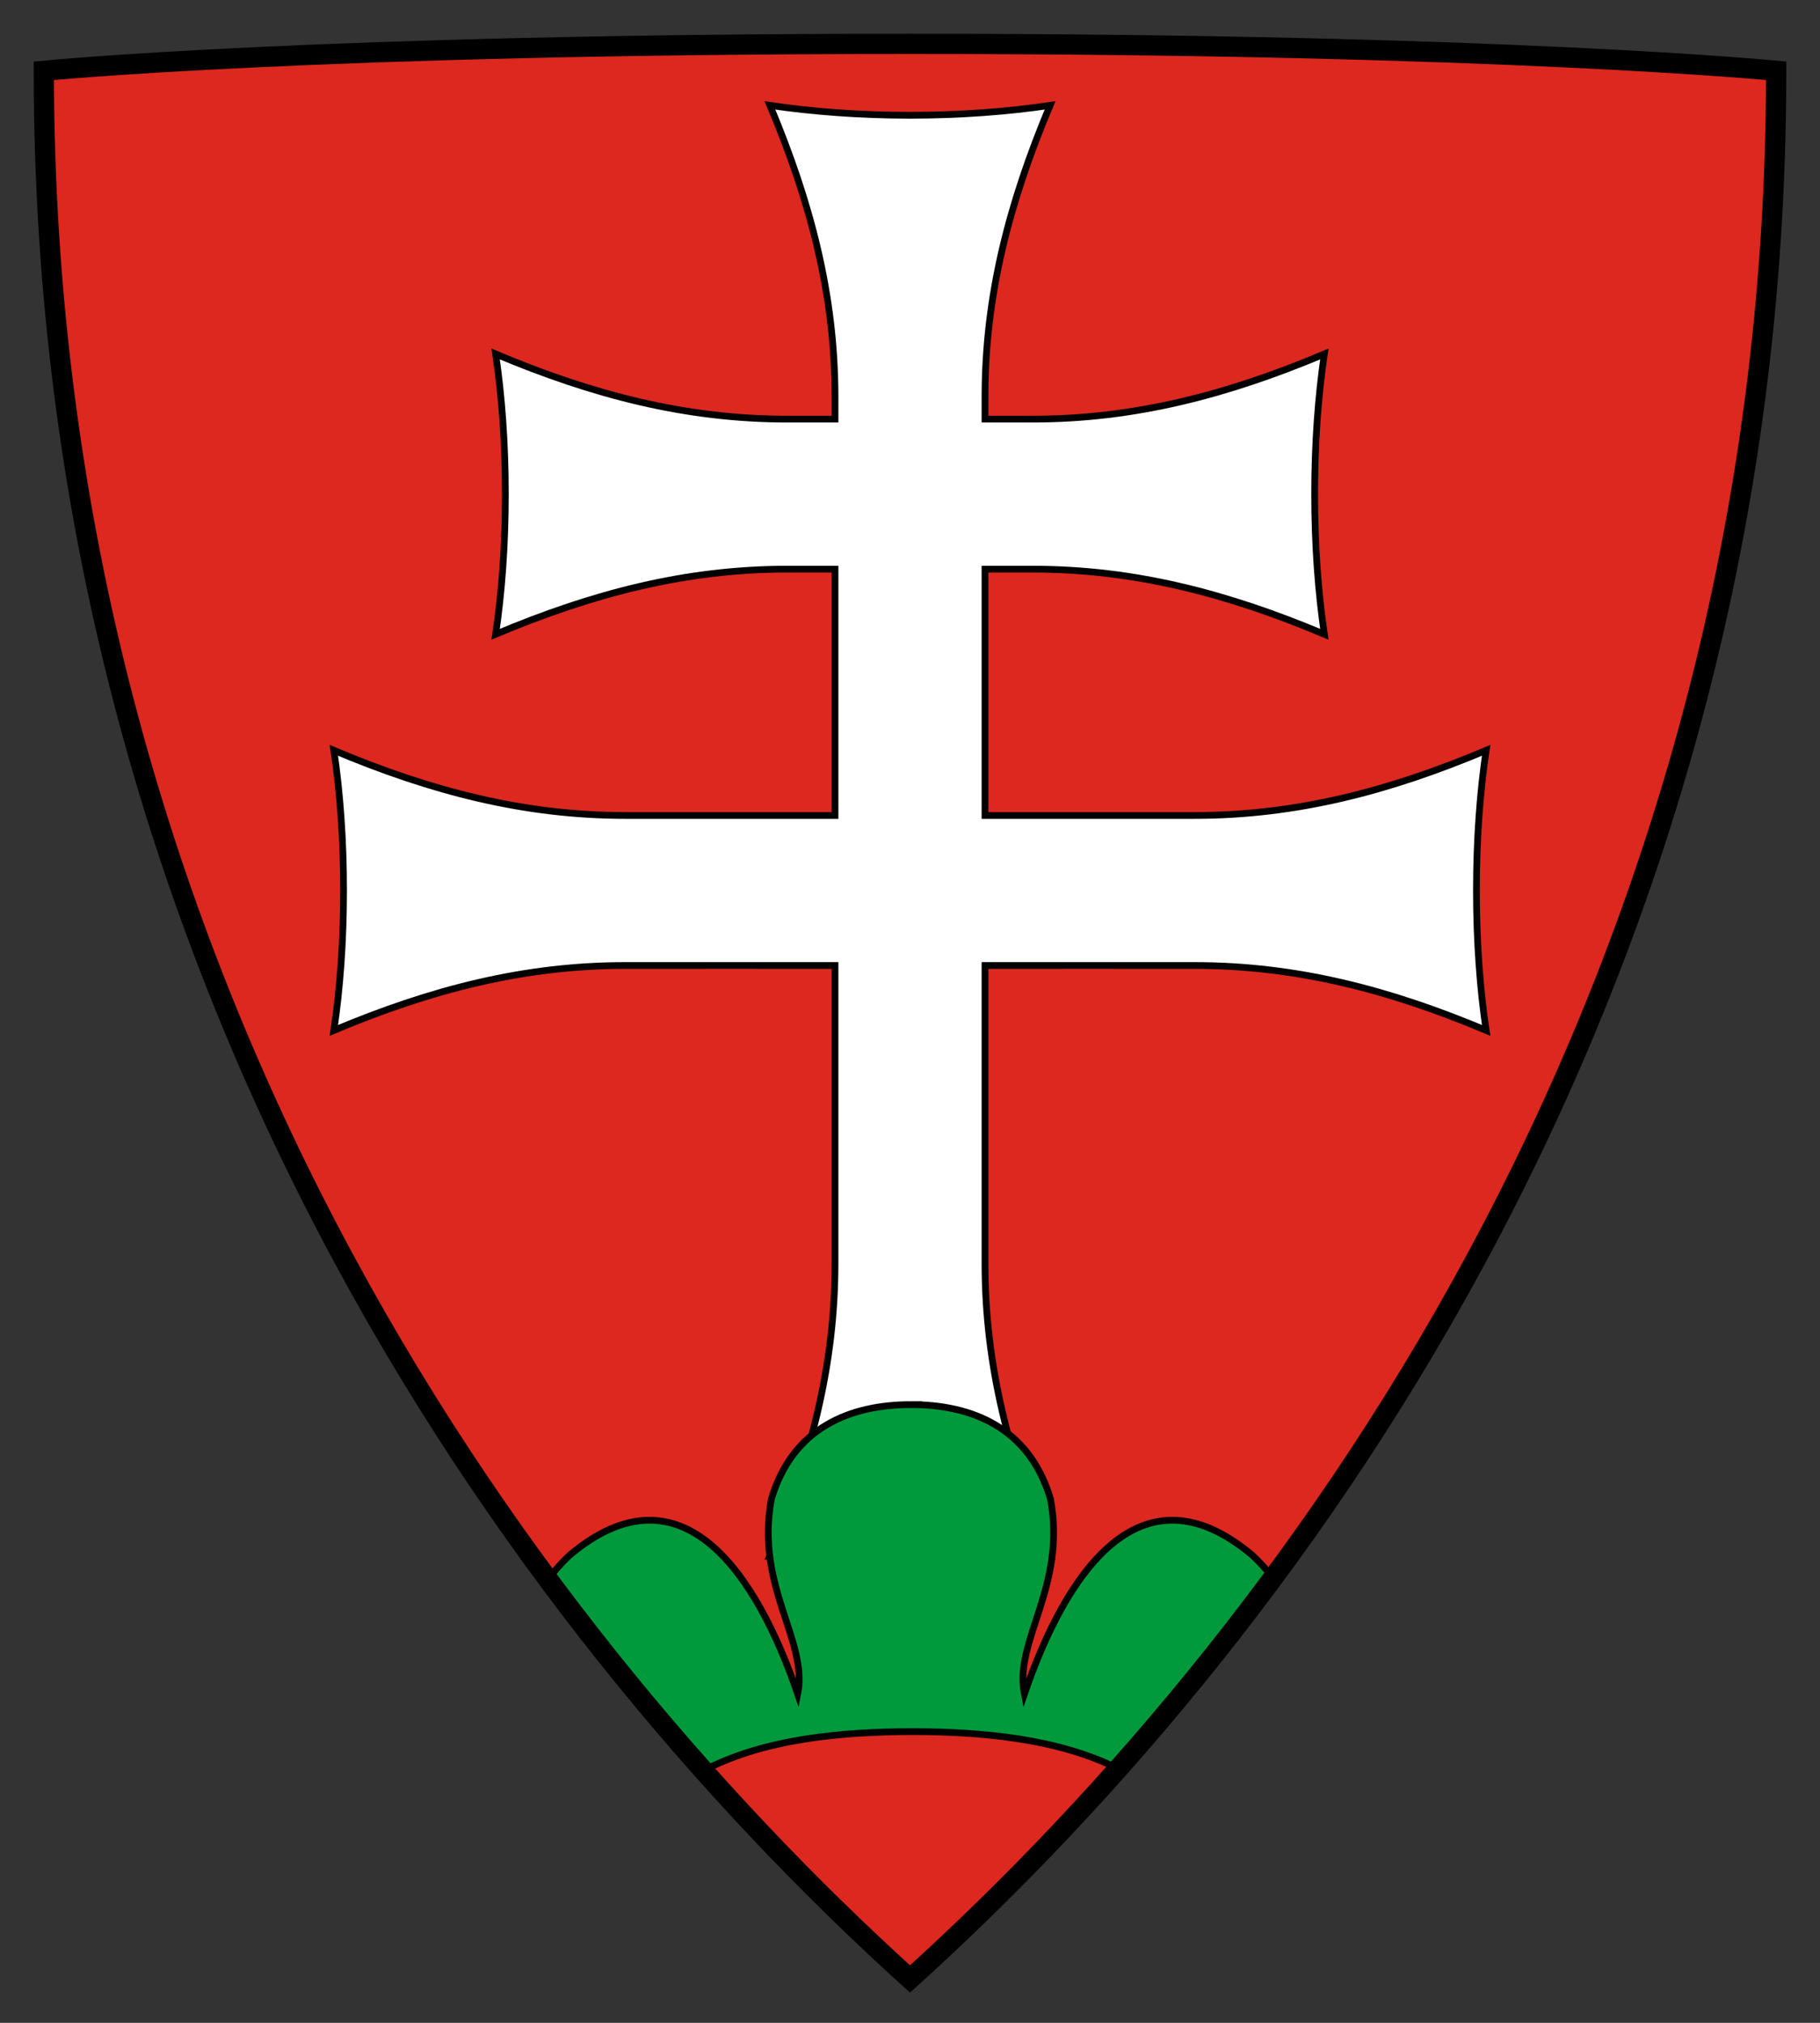 <?xml version="1.0" encoding="UTF-8" standalone="no"?>
<!-- Created with Inkscape (http://www.inkscape.org/) -->

<svg
   xmlns:dc="http://purl.org/dc/elements/1.1/"
   xmlns:cc="http://creativecommons.org/ns#"
   xmlns:rdf="http://www.w3.org/1999/02/22-rdf-syntax-ns#"
   xmlns:svg="http://www.w3.org/2000/svg"
   xmlns="http://www.w3.org/2000/svg"
   version="1.1"
   width="270"
   height="300"
   id="svg2">
  <rect width="100%" height="100%" fill="#333333" stroke="none"/>
  <defs
     id="defs4">
    <filter
       color-interpolation-filters="sRGB"
       id="filter3754">
      <feGaussianBlur
         stdDeviation="5.44"
         id="feGaussianBlur3756" />
    </filter>
  </defs>
  <g
     transform="translate(4,4)"
     id="g4709">
    <path
       d="m 131,2.5 c -88.01,0 -128.5,4 -128.5,4 0,133.986 69.585,229.692 128.5,283 58.915,-53.308 128.5,-149.014 128.5,-283 0,0 -40.49,-4 -128.5,-4 z"
       id="path3440"
       style="fill:#dc281e;stroke:none" />
    <path
       d="m 110.219,11.627 c 6.058,14.405 9.656,28.194 9.656,43.219 -3.16127048e-5,1.203 2.51368617e-5,2.138 0,3.312 l -7.125,0 c -15.025,0 -28.814,-3.598 -43.219,-9.656 0.927,6.228 1.438,13.295 1.438,20.781 0,7.486 -0.51,14.553 -1.438,20.781 14.405,-6.058 28.194,-9.656 43.219,-9.656 5.498,-0.004 4.571,2.1552013756e-4 7.125,0 4.820654e-5,11.758 0,23.499 0,36.531 l -31.125,0 c -15.025,0 -28.814,-3.598 -43.219,-9.656 0.927,6.228 1.438,13.295 1.438,20.781 0,7.486 -0.51,14.522 -1.438,20.75 14.405,-6.058 28.194,-9.625 43.219,-9.625 5.042,0.005 26.083,-0.013 31.125,0 0.005,18.755 -0.003,25.495 0,44.25 0,15.025 -3.598,28.845 -9.656,43.25 6.228,-0.927 13.295,-1.469 20.781,-1.469 7.486,0 14.553,0.541 20.781,1.469 -6.058,-14.405 -9.656,-28.225 -9.656,-43.25 l 0,-44.25 c 5.042,-0.013 26.083,0.005 31.125,0 15.025,0 28.814,3.567 43.219,9.625 -0.927,-6.228 -1.437,-13.264 -1.438,-20.75 -9.9e-13,-7.486 0.51,-14.553 1.438,-20.781 -14.405,6.058 -28.194,9.656 -43.219,9.656 l -31.125,0 0,-36.531 c 2.554,-2.1030851454e-4 1.627,0.004 7.125,0 15.025,0 28.814,3.598 43.219,9.656 -0.927,-6.228 -1.438,-13.295 -1.438,-20.781 -9e-13,-7.486 0.51,-14.553 1.438,-20.781 -14.405,6.058 -28.194,9.656 -43.219,9.656 l -7.125,0 0,-3.312 c 0,-15.025 3.598,-28.814 9.656,-43.219 -6.228,0.927 -13.295,1.469 -20.781,1.469 -7.486,0 -14.553,-0.541 -20.781,-1.469 z"
       id="path3024"
       style="fill:#ffffff;fill-opacity:1;fill-rule:evenodd;stroke:#000000;stroke-width:1;stroke-miterlimit:4;stroke-dasharray:none" />
    <path
       d="m 131.156,204.312 c -8.975,0 -17.55,3.363 -20.719,14 -2.409,13.072 5.503,20.971 3.906,28.938 -6.036,-17.688 -17.151,-34.598 -33.812,-20.625 -1.157,1.074 -2.227,2.29 -3.219,3.594 7.528,10.152 15.26,19.614 23.062,28.375 8.957,-4.737 20.673,-5.781 31,-5.781 9.941,0 21.521,0.968 30.5,5.5 7.774,-8.745 15.471,-18.187 22.969,-28.312 -0.948,-1.221 -2.001,-2.36 -3.094,-3.375 -16.661,-13.973 -27.745,2.937 -33.781,20.625 -1.596,-7.967 6.284,-15.865 3.875,-28.938 -3.169,-10.637 -11.713,-14 -20.688,-14 z"
       id="path3943"
       style="fill:#009a3d;stroke:#000000" />
    <path
       d="m 131,2.5 c -88.01,0 -128.5,4 -128.5,4 0,133.986 69.585,229.692 128.5,283 58.915,-53.308 128.5,-149.014 128.5,-283 0,0 -40.49,-4 -128.5,-4 z"
       id="path3900"
       style="fill:none;stroke:#000000;stroke-width:3;stroke-miterlimit:4;stroke-dasharray:none" />
  </g>
</svg>

